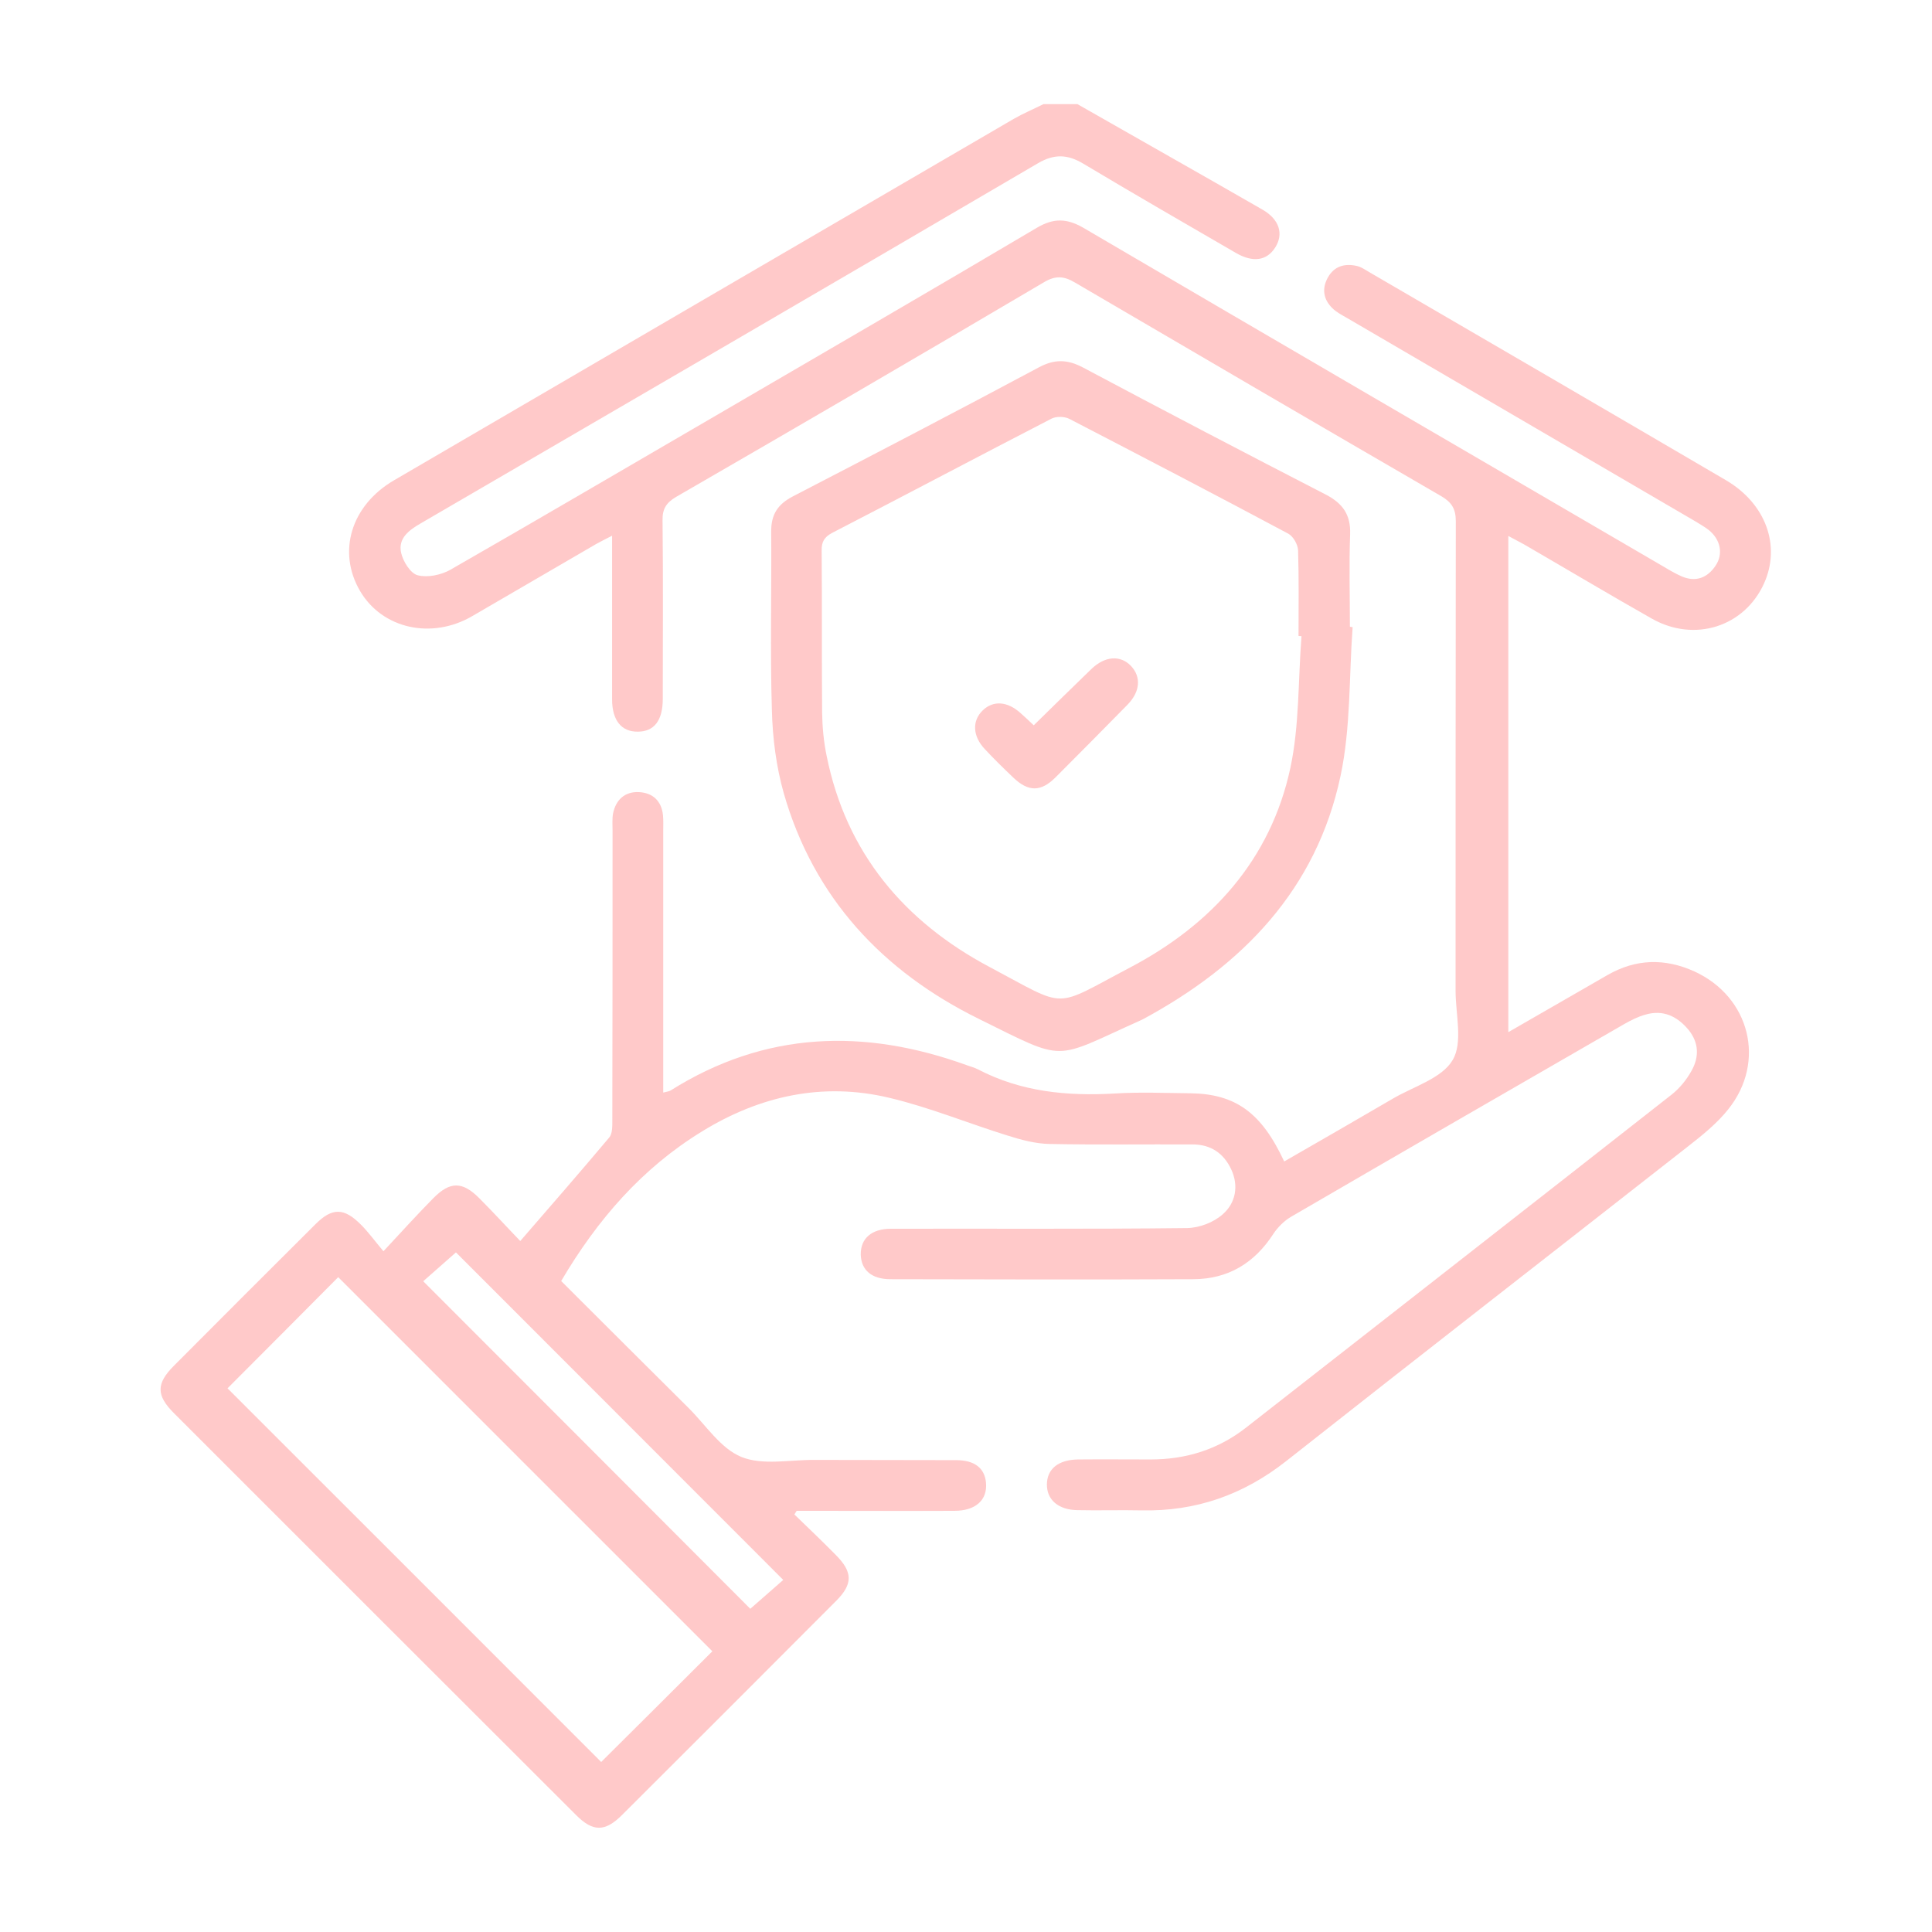 <?xml version="1.0" encoding="utf-8"?>
<!-- Generator: Adobe Illustrator 24.0.0, SVG Export Plug-In . SVG Version: 6.00 Build 0)  -->
<svg version="1.1" id="Capa_1" xmlns="http://www.w3.org/2000/svg" xmlns:xlink="http://www.w3.org/1999/xlink" x="0px" y="0px"
	 viewBox="0 0 85 85" style="enable-background:new 0 0 85 85;" xml:space="preserve">
<style type="text/css">
	.st0{fill:#DF1683;}
	.st1{fill:#ED6D1E;}
	.st2{fill:#F06666;}
	.st3{fill:#312F5B;}
	.st4{fill:#FFC9C9;}
</style>
<g>
	<g>
		<path class="st4" d="M47.4,4.58c2.71,1.55,5.43,3.08,8.14,4.64c0.75,0.43,0.94,1.07,0.57,1.66c-0.37,0.59-0.98,0.69-1.75,0.24
			c-2.24-1.3-4.48-2.59-6.7-3.92c-0.69-0.41-1.27-0.44-1.99-0.02c-9.04,5.3-18.1,10.57-27.15,15.84c-0.52,0.3-1.02,0.66-0.87,1.31
			c0.09,0.38,0.41,0.9,0.73,0.98c0.43,0.11,1.02-0.01,1.43-0.24c3.96-2.27,7.89-4.58,11.83-6.87c4.66-2.72,9.34-5.43,13.98-8.18
			c0.73-0.43,1.31-0.42,2.04,0c8.51,4.99,17.03,9.95,25.55,14.92c0.25,0.15,0.51,0.3,0.78,0.42c0.61,0.26,1.12,0.07,1.48-0.46
			c0.36-0.52,0.23-1.16-0.29-1.58c-0.19-0.15-0.41-0.27-0.62-0.4c-5.11-2.98-10.22-5.97-15.33-8.95c-0.21-0.12-0.44-0.24-0.61-0.41
			c-0.4-0.39-0.47-0.86-0.2-1.35c0.28-0.5,0.74-0.63,1.27-0.51c0.19,0.04,0.36,0.16,0.53,0.26c5.24,3.05,10.48,6.1,15.72,9.17
			c1.75,1.03,2.42,2.88,1.67,4.54c-0.86,1.9-3.05,2.61-4.93,1.55c-1.89-1.07-3.75-2.18-5.63-3.27c-0.21-0.12-0.42-0.22-0.69-0.37
			c0,7.3,0,14.51,0,21.83c1.51-0.87,2.93-1.69,4.36-2.51c1.25-0.72,2.53-0.75,3.83-0.16c2.44,1.12,3.16,3.97,1.49,6.06
			c-0.5,0.63-1.15,1.15-1.79,1.65c-5.88,4.61-11.79,9.2-17.66,13.83c-1.89,1.49-3.98,2.22-6.37,2.17c-0.94-0.02-1.88,0.01-2.81-0.01
			c-0.85-0.01-1.36-0.46-1.35-1.14c0.01-0.68,0.51-1.08,1.38-1.09c1.06-0.01,2.12,0,3.18,0c1.55,0,2.96-0.43,4.2-1.4
			c6.24-4.88,12.48-9.75,18.71-14.64c0.36-0.28,0.67-0.66,0.89-1.06c0.34-0.6,0.33-1.23-0.13-1.8c-0.5-0.6-1.12-0.9-1.9-0.67
			c-0.33,0.09-0.64,0.25-0.94,0.42c-4.89,2.82-9.78,5.64-14.66,8.48c-0.3,0.18-0.58,0.46-0.77,0.75c-0.83,1.28-1.98,1.98-3.51,1.99
			c-4.44,0.02-8.89,0.01-13.33,0c-0.83,0-1.29-0.4-1.31-1.08c-0.01-0.71,0.47-1.14,1.33-1.14c4.34-0.01,8.69,0.02,13.03-0.03
			c0.54-0.01,1.17-0.25,1.57-0.61c0.56-0.49,0.71-1.24,0.37-1.97c-0.33-0.71-0.9-1.1-1.7-1.1c-2.1-0.01-4.2,0.02-6.29-0.02
			c-0.62-0.01-1.25-0.18-1.85-0.37c-1.74-0.54-3.43-1.24-5.2-1.66c-2.92-0.7-5.69-0.09-8.23,1.47c-2.65,1.62-4.62,3.89-6.21,6.59
			c1.88,1.88,3.75,3.74,5.62,5.6c0.75,0.75,1.4,1.77,2.31,2.14c0.94,0.38,2.13,0.12,3.22,0.13c2.07,0.01,4.15,0,6.22,0.01
			c0.82,0,1.26,0.35,1.32,0.99c0.07,0.76-0.45,1.24-1.39,1.24c-2.07,0.01-4.15,0-6.22,0c-0.24,0-0.48,0-0.72,0
			c-0.03,0.05-0.07,0.11-0.1,0.16c0.61,0.59,1.22,1.17,1.82,1.78c0.75,0.75,0.76,1.28,0.02,2.02c-3.14,3.15-6.28,6.29-9.42,9.42
			c-0.75,0.75-1.28,0.75-2.02,0.01c-5.9-5.89-11.8-11.79-17.7-17.69c-0.78-0.78-0.78-1.3,0-2.08c2.07-2.08,4.15-4.16,6.23-6.23
			c0.74-0.74,1.26-0.73,2.01,0.03c0.31,0.31,0.57,0.67,0.98,1.16c0.81-0.87,1.49-1.62,2.19-2.33c0.74-0.75,1.28-0.75,2.02-0.01
			c0.64,0.64,1.25,1.31,1.81,1.89c1.36-1.57,2.65-3.05,3.91-4.55c0.15-0.17,0.14-0.51,0.14-0.77c0.01-4.25,0.01-8.49,0.01-12.74
			c0-0.25-0.02-0.5,0.02-0.74c0.12-0.61,0.52-0.98,1.14-0.95c0.61,0.03,1,0.39,1.06,1.03c0.02,0.22,0.01,0.44,0.01,0.67
			c0,3.55,0,7.11,0,10.66c0,0.27,0,0.53,0,0.86c0.15-0.04,0.24-0.05,0.32-0.09c4.16-2.62,8.53-2.75,13.05-1.11
			c0.16,0.06,0.33,0.1,0.48,0.18c1.9,0.99,3.92,1.18,6.02,1.06c1.11-0.07,2.22-0.02,3.33-0.01c1.98,0.03,3.12,0.85,4.12,3
			c1.6-0.92,3.2-1.84,4.79-2.77c0.91-0.53,2.15-0.89,2.62-1.69c0.46-0.77,0.13-2.01,0.13-3.05c0-6.89,0-13.77,0.01-20.66
			c0-0.54-0.18-0.83-0.64-1.1c-5.38-3.12-10.74-6.25-16.1-9.39c-0.5-0.3-0.87-0.33-1.4-0.01c-5.37,3.17-10.76,6.31-16.16,9.43
			c-0.44,0.26-0.61,0.53-0.6,1.04c0.03,2.62,0.01,5.23,0.01,7.85c0,0.95-0.38,1.44-1.1,1.44c-0.72,0.01-1.13-0.5-1.13-1.42
			c0-2.37,0-4.73,0-7.2c-0.29,0.15-0.5,0.25-0.71,0.37c-1.81,1.05-3.62,2.11-5.43,3.16C19,28.15,16.82,27.67,15.84,26
			c-1.01-1.73-0.39-3.76,1.48-4.86c9.09-5.31,18.19-10.61,27.28-15.91c0.42-0.24,0.87-0.43,1.31-0.65
			C46.41,4.58,46.9,4.58,47.4,4.58z M31.34,72.65c-5.51-5.51-11-11-16.46-16.46c-1.62,1.63-3.28,3.3-4.87,4.89
			c5.46,5.46,10.97,10.96,16.44,16.44C28.05,75.93,29.71,74.28,31.34,72.65z M18.62,56.37c4.86,4.86,9.68,9.69,14.39,14.41
			c0.5-0.44,1.05-0.92,1.45-1.27c-4.84-4.84-9.66-9.67-14.4-14.41C19.6,55.51,19.06,55.98,18.62,56.37z"/>
		<path class="st4" d="M59.51,27.59c-0.16,2.18-0.08,4.42-0.53,6.54c-1.06,5-4.31,8.35-8.71,10.72c-0.04,0.02-0.09,0.04-0.13,0.06
			c-3.86,1.73-3.18,1.84-7.07-0.08c-4.22-2.08-7.27-5.32-8.59-9.94c-0.33-1.17-0.49-2.42-0.52-3.64c-0.08-2.61-0.01-5.23-0.03-7.85
			c-0.01-0.77,0.29-1.22,0.97-1.57c3.61-1.87,7.22-3.75,10.81-5.67c0.69-0.37,1.26-0.35,1.94,0.01c3.55,1.89,7.11,3.75,10.68,5.59
			c0.75,0.39,1.1,0.89,1.07,1.74c-0.05,1.36-0.01,2.71-0.01,4.07C59.41,27.58,59.46,27.59,59.51,27.59z M57.26,27.99
			c-0.04,0-0.09-0.01-0.13-0.01c0-1.26,0.02-2.52-0.02-3.77c-0.01-0.25-0.21-0.61-0.43-0.73c-3.2-1.71-6.41-3.38-9.63-5.05
			c-0.21-0.11-0.58-0.12-0.79-0.01c-3.22,1.66-6.42,3.36-9.64,5.02c-0.36,0.19-0.48,0.4-0.47,0.8c0.02,2.37,0,4.74,0.02,7.11
			c0.01,0.64,0.07,1.29,0.2,1.91c0.86,4.27,3.42,7.29,7.16,9.28c3.51,1.86,2.73,1.84,6.2,0.02c3.57-1.88,6.17-4.73,7.04-8.77
			C57.17,31.92,57.11,29.93,57.26,27.99z"/>
		<path class="st4" d="M45.48,31.91c0.88-0.86,1.7-1.67,2.53-2.47c0.6-0.58,1.28-0.63,1.75-0.14c0.45,0.48,0.41,1.12-0.15,1.7
			c-1.05,1.07-2.11,2.14-3.17,3.2c-0.65,0.65-1.2,0.64-1.86,0.01c-0.43-0.41-0.85-0.82-1.25-1.25c-0.54-0.57-0.57-1.24-0.1-1.7
			c0.47-0.46,1.11-0.41,1.7,0.14C45.1,31.55,45.28,31.72,45.48,31.91z"/>
	</g>
</g>
</svg>
